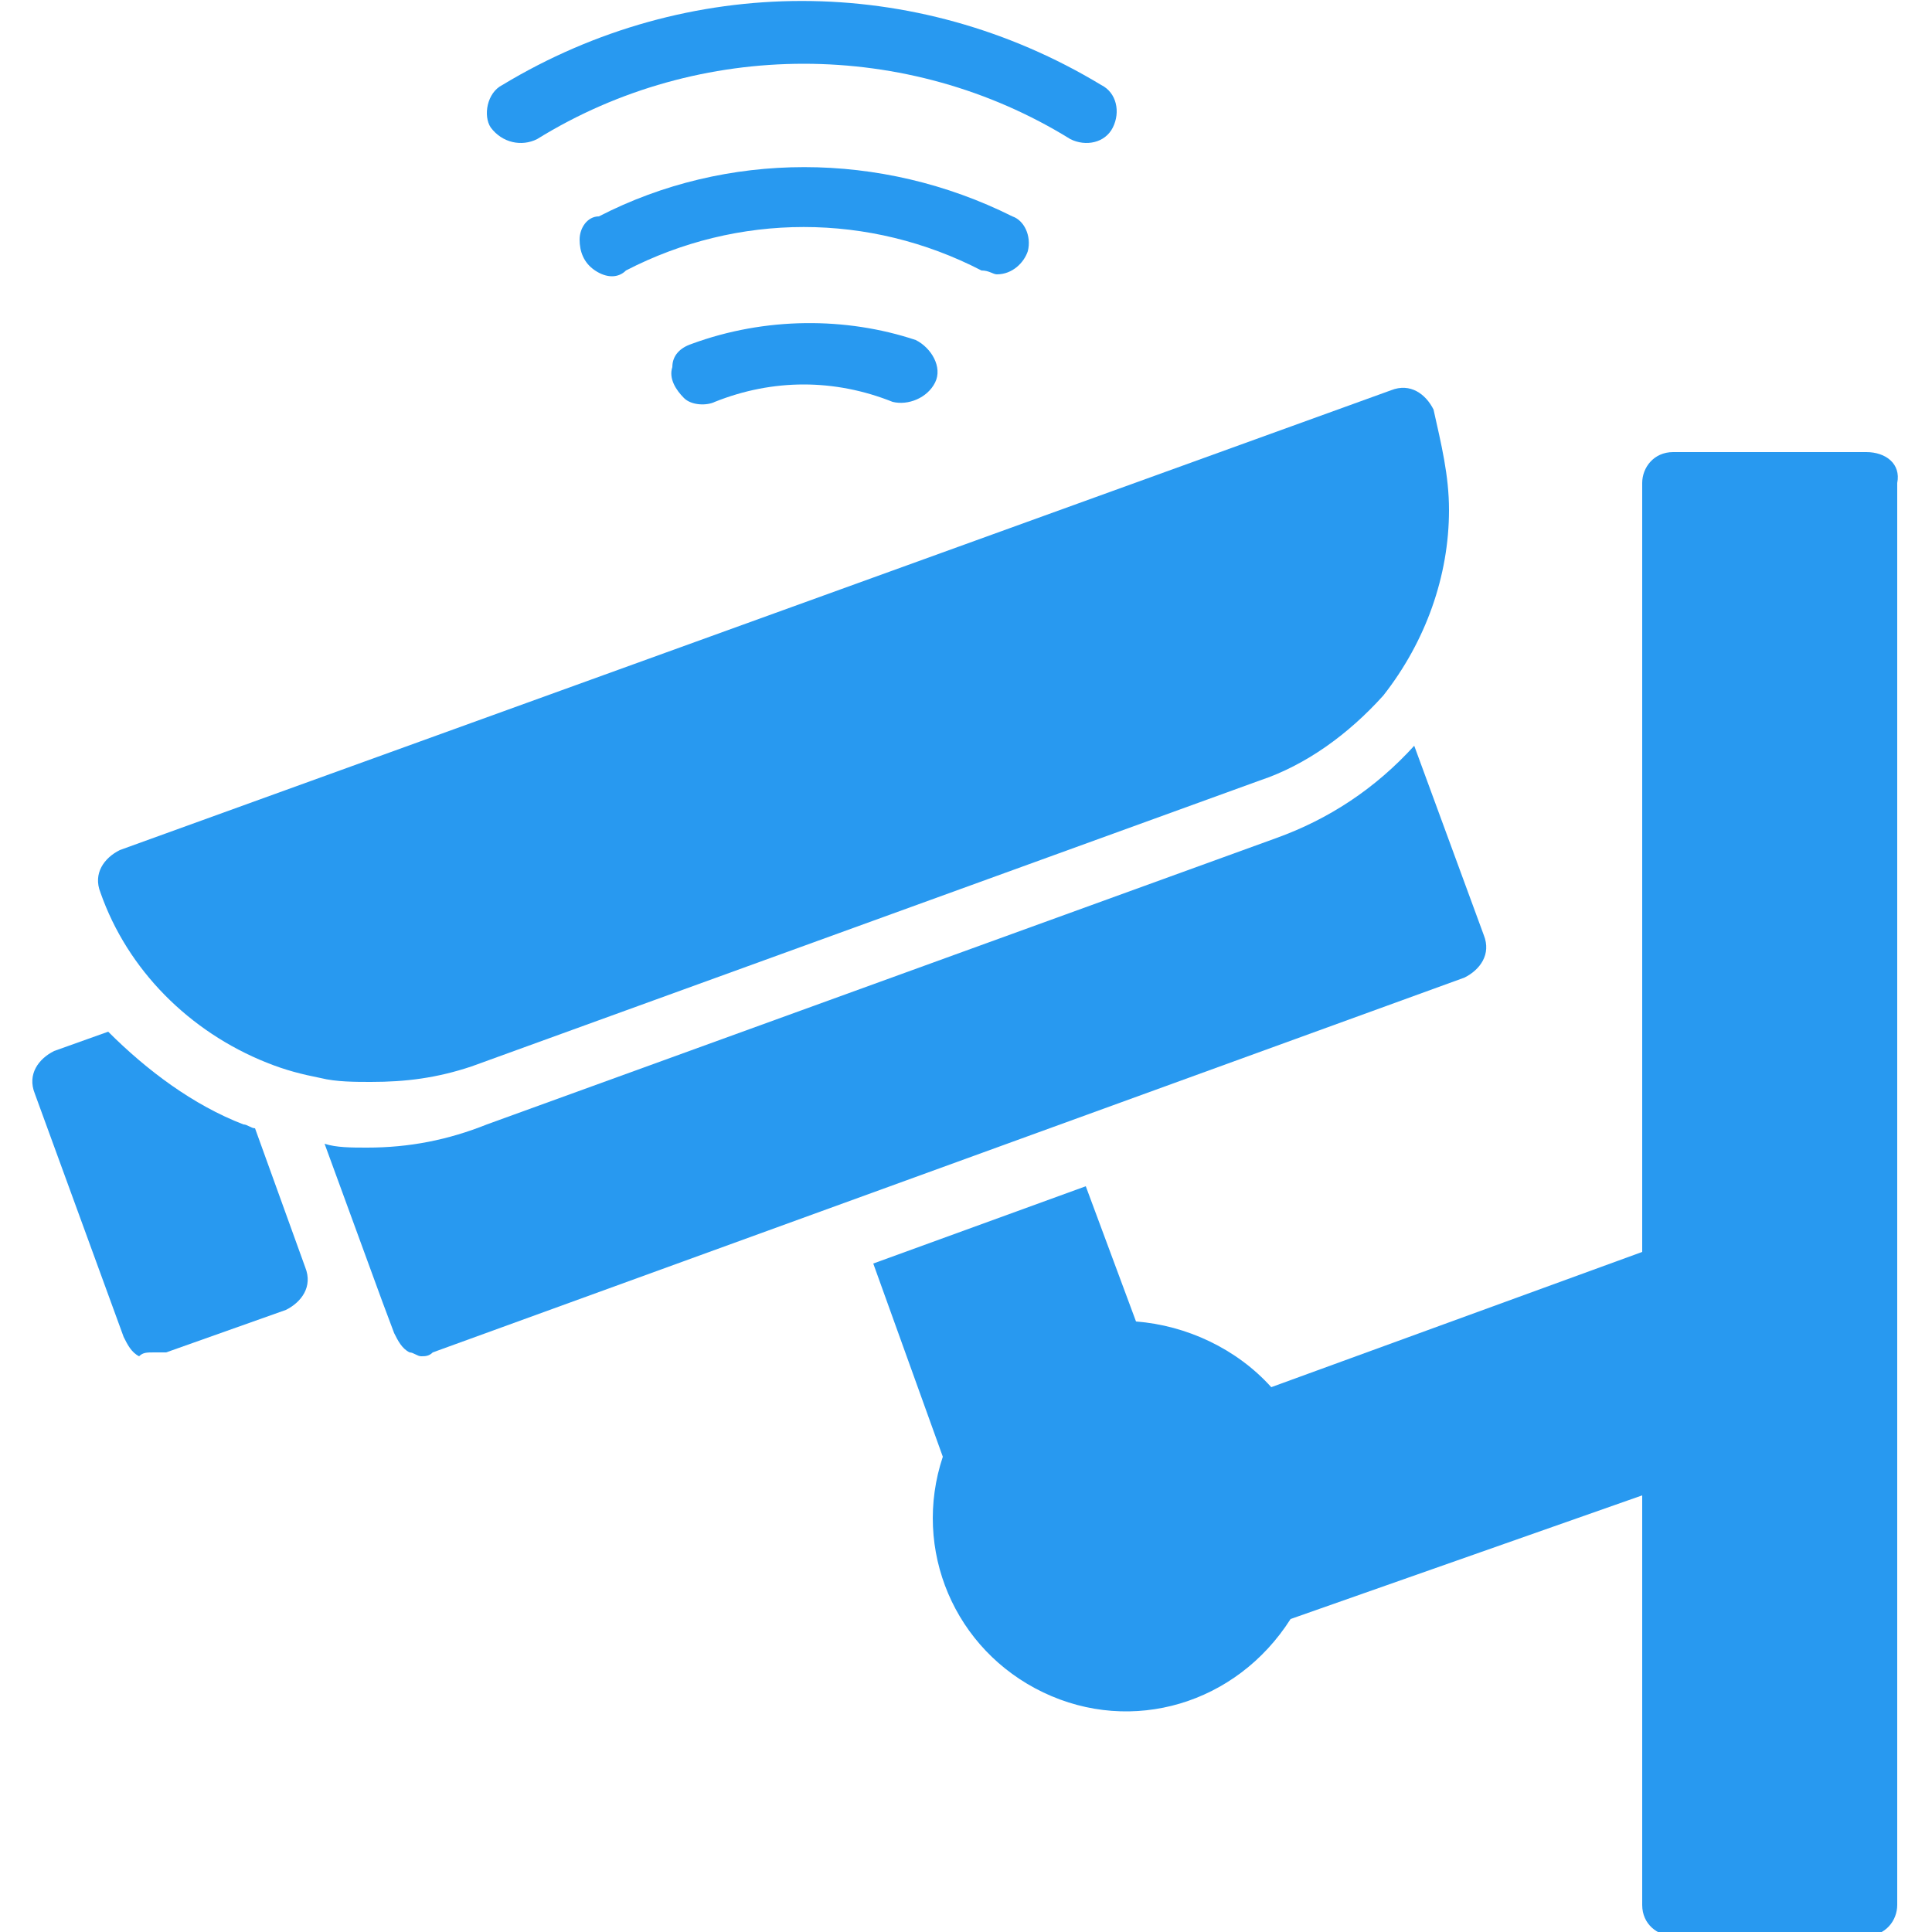 <?xml version="1.0" encoding="UTF-8"?> <!-- Generator: Adobe Illustrator 23.0.3, SVG Export Plug-In . SVG Version: 6.00 Build 0) --> <svg xmlns="http://www.w3.org/2000/svg" xmlns:xlink="http://www.w3.org/1999/xlink" id="Слой_1" x="0px" y="0px" viewBox="0 0 50 50" style="enable-background:new 0 0 50 50;" xml:space="preserve"> <style type="text/css"> .st0{fill:#2899F0;} </style> <path class="st0" d="M17.9,8.9c-0.3,0.1-0.5,0.3-0.5,0.6c-0.1,0.3,0.1,0.6,0.3,0.8c0.2,0.2,0.6,0.2,0.8,0.1c1.5-0.6,3.1-0.6,4.6,0 c0.4,0.1,0.9-0.1,1.1-0.5c0.2-0.4-0.1-0.9-0.5-1.1C21.9,8.2,19.8,8.2,17.9,8.9z"></path> <path class="st0" d="M25.8,7.1c0.4,0,0.7-0.3,0.8-0.6c0.1-0.4-0.1-0.8-0.4-0.9c-3.4-1.7-7.4-1.7-10.7,0C15.2,5.6,15,5.9,15,6.2 c0,0.3,0.1,0.6,0.4,0.8c0.3,0.2,0.6,0.2,0.8,0c2.9-1.5,6.3-1.5,9.2,0C25.6,7,25.7,7.1,25.8,7.1z"></path> <path class="st0" d="M13.9,3.6c4.2-2.6,9.6-2.6,13.8,0c0.4,0.2,0.9,0.1,1.1-0.3c0.2-0.4,0.1-0.9-0.3-1.1c-4.8-2.9-10.7-2.9-15.5,0 c-0.4,0.2-0.5,0.8-0.3,1.1C13,3.7,13.5,3.8,13.9,3.6L13.9,3.6z"></path> <path class="st0" d="M48.3,11.7h-5c-0.5,0-0.8,0.4-0.8,0.8v19.9l-9.6,3.5c-0.9-1-2.2-1.6-3.5-1.7l-1.3-3.5l-5.5,2l1.8,5 c-0.8,2.4,0.3,5,2.6,6.1c2.3,1.1,5,0.3,6.4-1.9l9.1-3.2v10.6c0,0.5,0.4,0.8,0.8,0.8h5c0.5,0,0.8-0.4,0.8-0.8V12.5 C49.2,12,48.8,11.7,48.3,11.7z"></path> <path class="st0" d="M37.9,25.3c0.4-0.2,0.7-0.6,0.5-1.1l-1.8-4.9c-1,1.1-2.2,1.9-3.6,2.4l-20.4,7.4c-1,0.4-2,0.6-3.1,0.6 c-0.4,0-0.8,0-1.1-0.1l1.5,4.1l0.3,0.8c0.1,0.2,0.2,0.4,0.4,0.5c0.1,0,0.2,0.1,0.3,0.1c0.1,0,0.2,0,0.3-0.1L37.9,25.3z"></path> <path class="st0" d="M6.6,29.2c-0.1,0-0.2-0.1-0.3-0.1c-1.3-0.5-2.5-1.4-3.5-2.4l-1.4,0.5c-0.4,0.2-0.7,0.6-0.5,1.1l2.3,6.3 c0.1,0.2,0.2,0.4,0.4,0.5C3.7,35,3.8,35,4,35c0.1,0,0.2,0,0.3,0l3.1-1.1c0.4-0.2,0.7-0.6,0.5-1.1L6.6,29.2z"></path> <path class="st0" d="M12.2,27.6l20.4-7.4c1.2-0.4,2.3-1.2,3.2-2.2c1.1-1.4,1.7-3.1,1.7-4.8c0-0.9-0.2-1.7-0.4-2.6 c-0.2-0.4-0.6-0.7-1.1-0.5L3.1,22c-0.4,0.2-0.7,0.6-0.5,1.1c0.7,2,2.3,3.6,4.3,4.4c0.5,0.2,0.9,0.3,1.4,0.4C8.7,28,9.2,28,9.6,28 C10.5,28,11.3,27.9,12.2,27.6z"></path> </svg> 